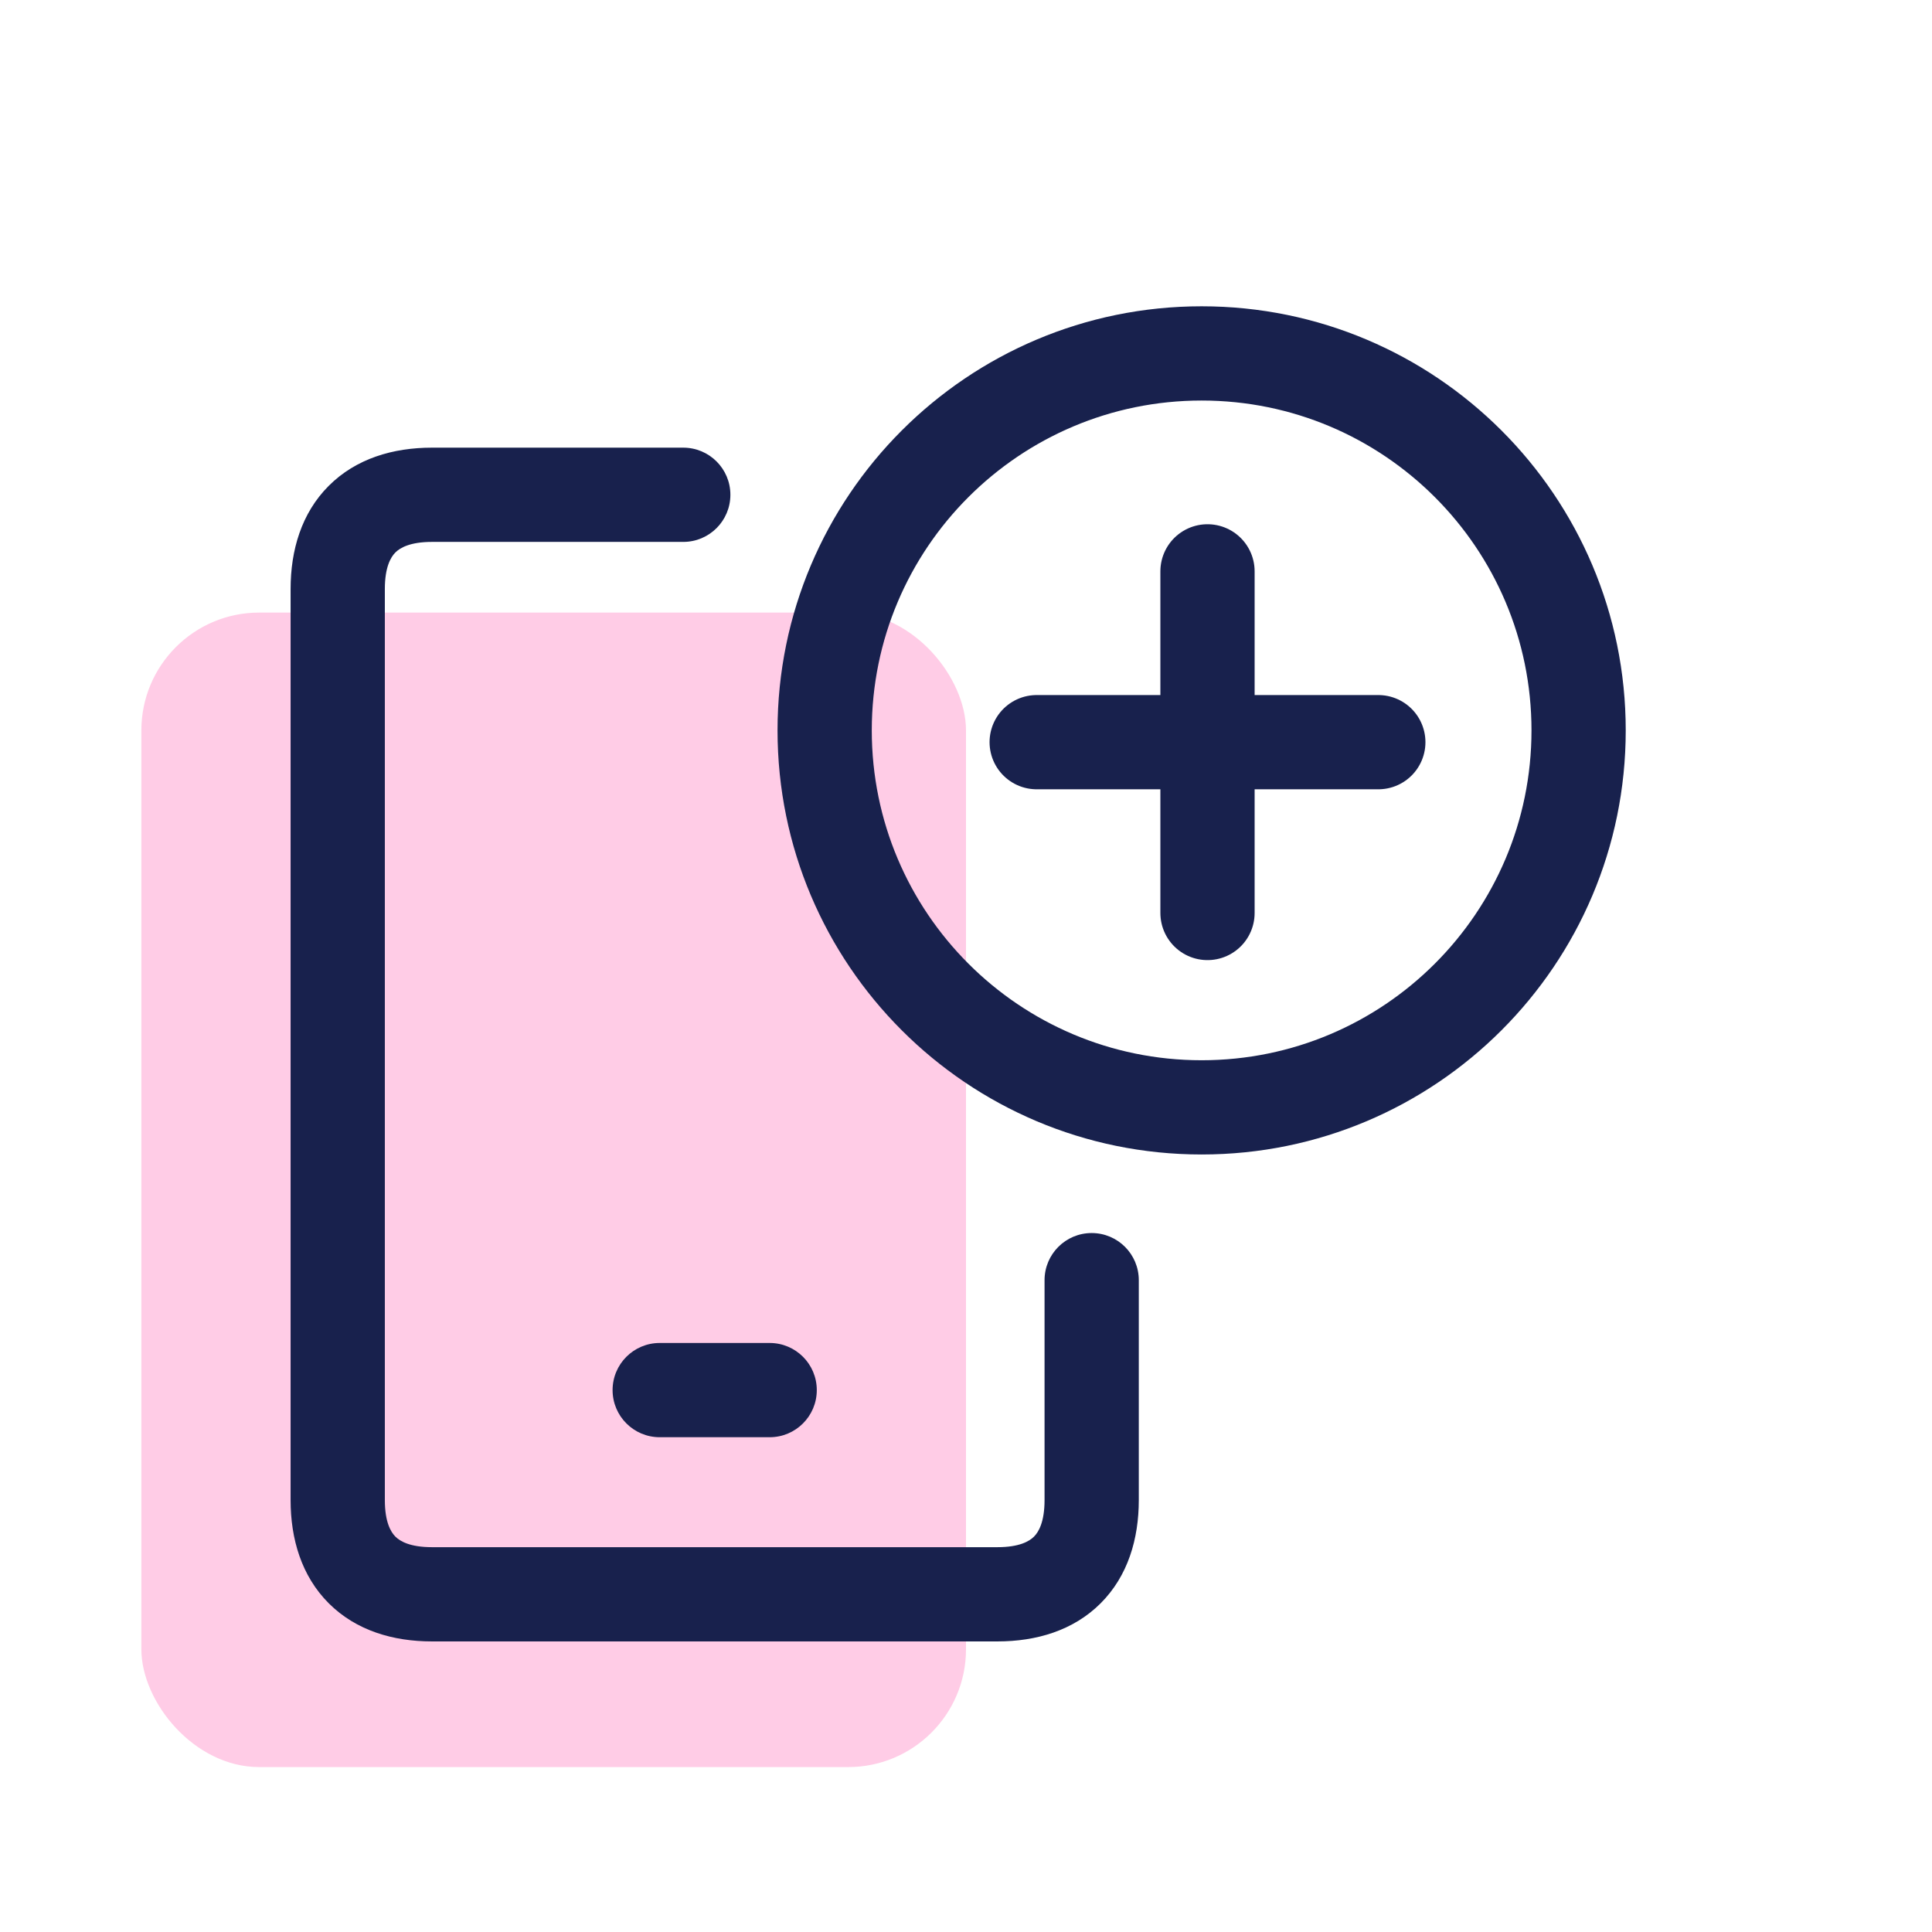 <svg width="82" height="82" viewBox="0 0 82 82" fill="none" xmlns="http://www.w3.org/2000/svg">
<rect x="6" y="26" width="35" height="49" rx="5" fill="#FFCCE6"/>
<path fill-rule="evenodd" clip-rule="evenodd" d="M65.001 31C65.001 38.732 58.733 45 51.001 45C43.269 45 37.001 38.732 37.001 31C37.001 23.268 43.269 17 51.001 17C58.733 17 65.001 23.268 65.001 31ZM69.001 31C69.001 40.941 60.942 49 51.001 49C41.059 49 33.001 40.941 33.001 31C33.001 21.059 41.059 13 51.001 13C60.942 13 69.001 21.059 69.001 31ZM16.334 25C16.334 24.07 16.585 23.645 16.782 23.448C16.978 23.252 17.404 23 18.334 23H29C30.105 23 31 22.105 31 21C31 19.896 30.105 19 29 19H18.334C16.687 19 15.112 19.46 13.953 20.62C12.794 21.779 12.334 23.353 12.334 25V63.667C12.334 65.314 12.794 66.889 13.953 68.048C15.112 69.207 16.687 69.667 18.334 69.667H42.334C43.981 69.667 45.556 69.207 46.715 68.048C47.874 66.889 48.334 65.314 48.334 63.667V54.334C48.334 53.229 47.439 52.334 46.334 52.334C45.229 52.334 44.334 53.229 44.334 54.334V63.667C44.334 64.597 44.083 65.023 43.886 65.219C43.69 65.416 43.264 65.667 42.334 65.667H18.334C17.404 65.667 16.978 65.416 16.782 65.219C16.585 65.023 16.334 64.597 16.334 63.667V25ZM28 57C26.896 57 26 57.895 26 59C26 60.105 26.896 61 28 61H32.667C33.772 61 34.667 60.105 34.667 59C34.667 57.895 33.772 57 32.667 57H28Z" fill="#18214D"/>
<path d="M44 31.5H58.5" stroke="#18214D" stroke-width="4" stroke-linecap="round"/>
<path d="M51.25 38.75L51.25 24.25" stroke="#18214D" stroke-width="4" stroke-linecap="round"/>
</svg>
